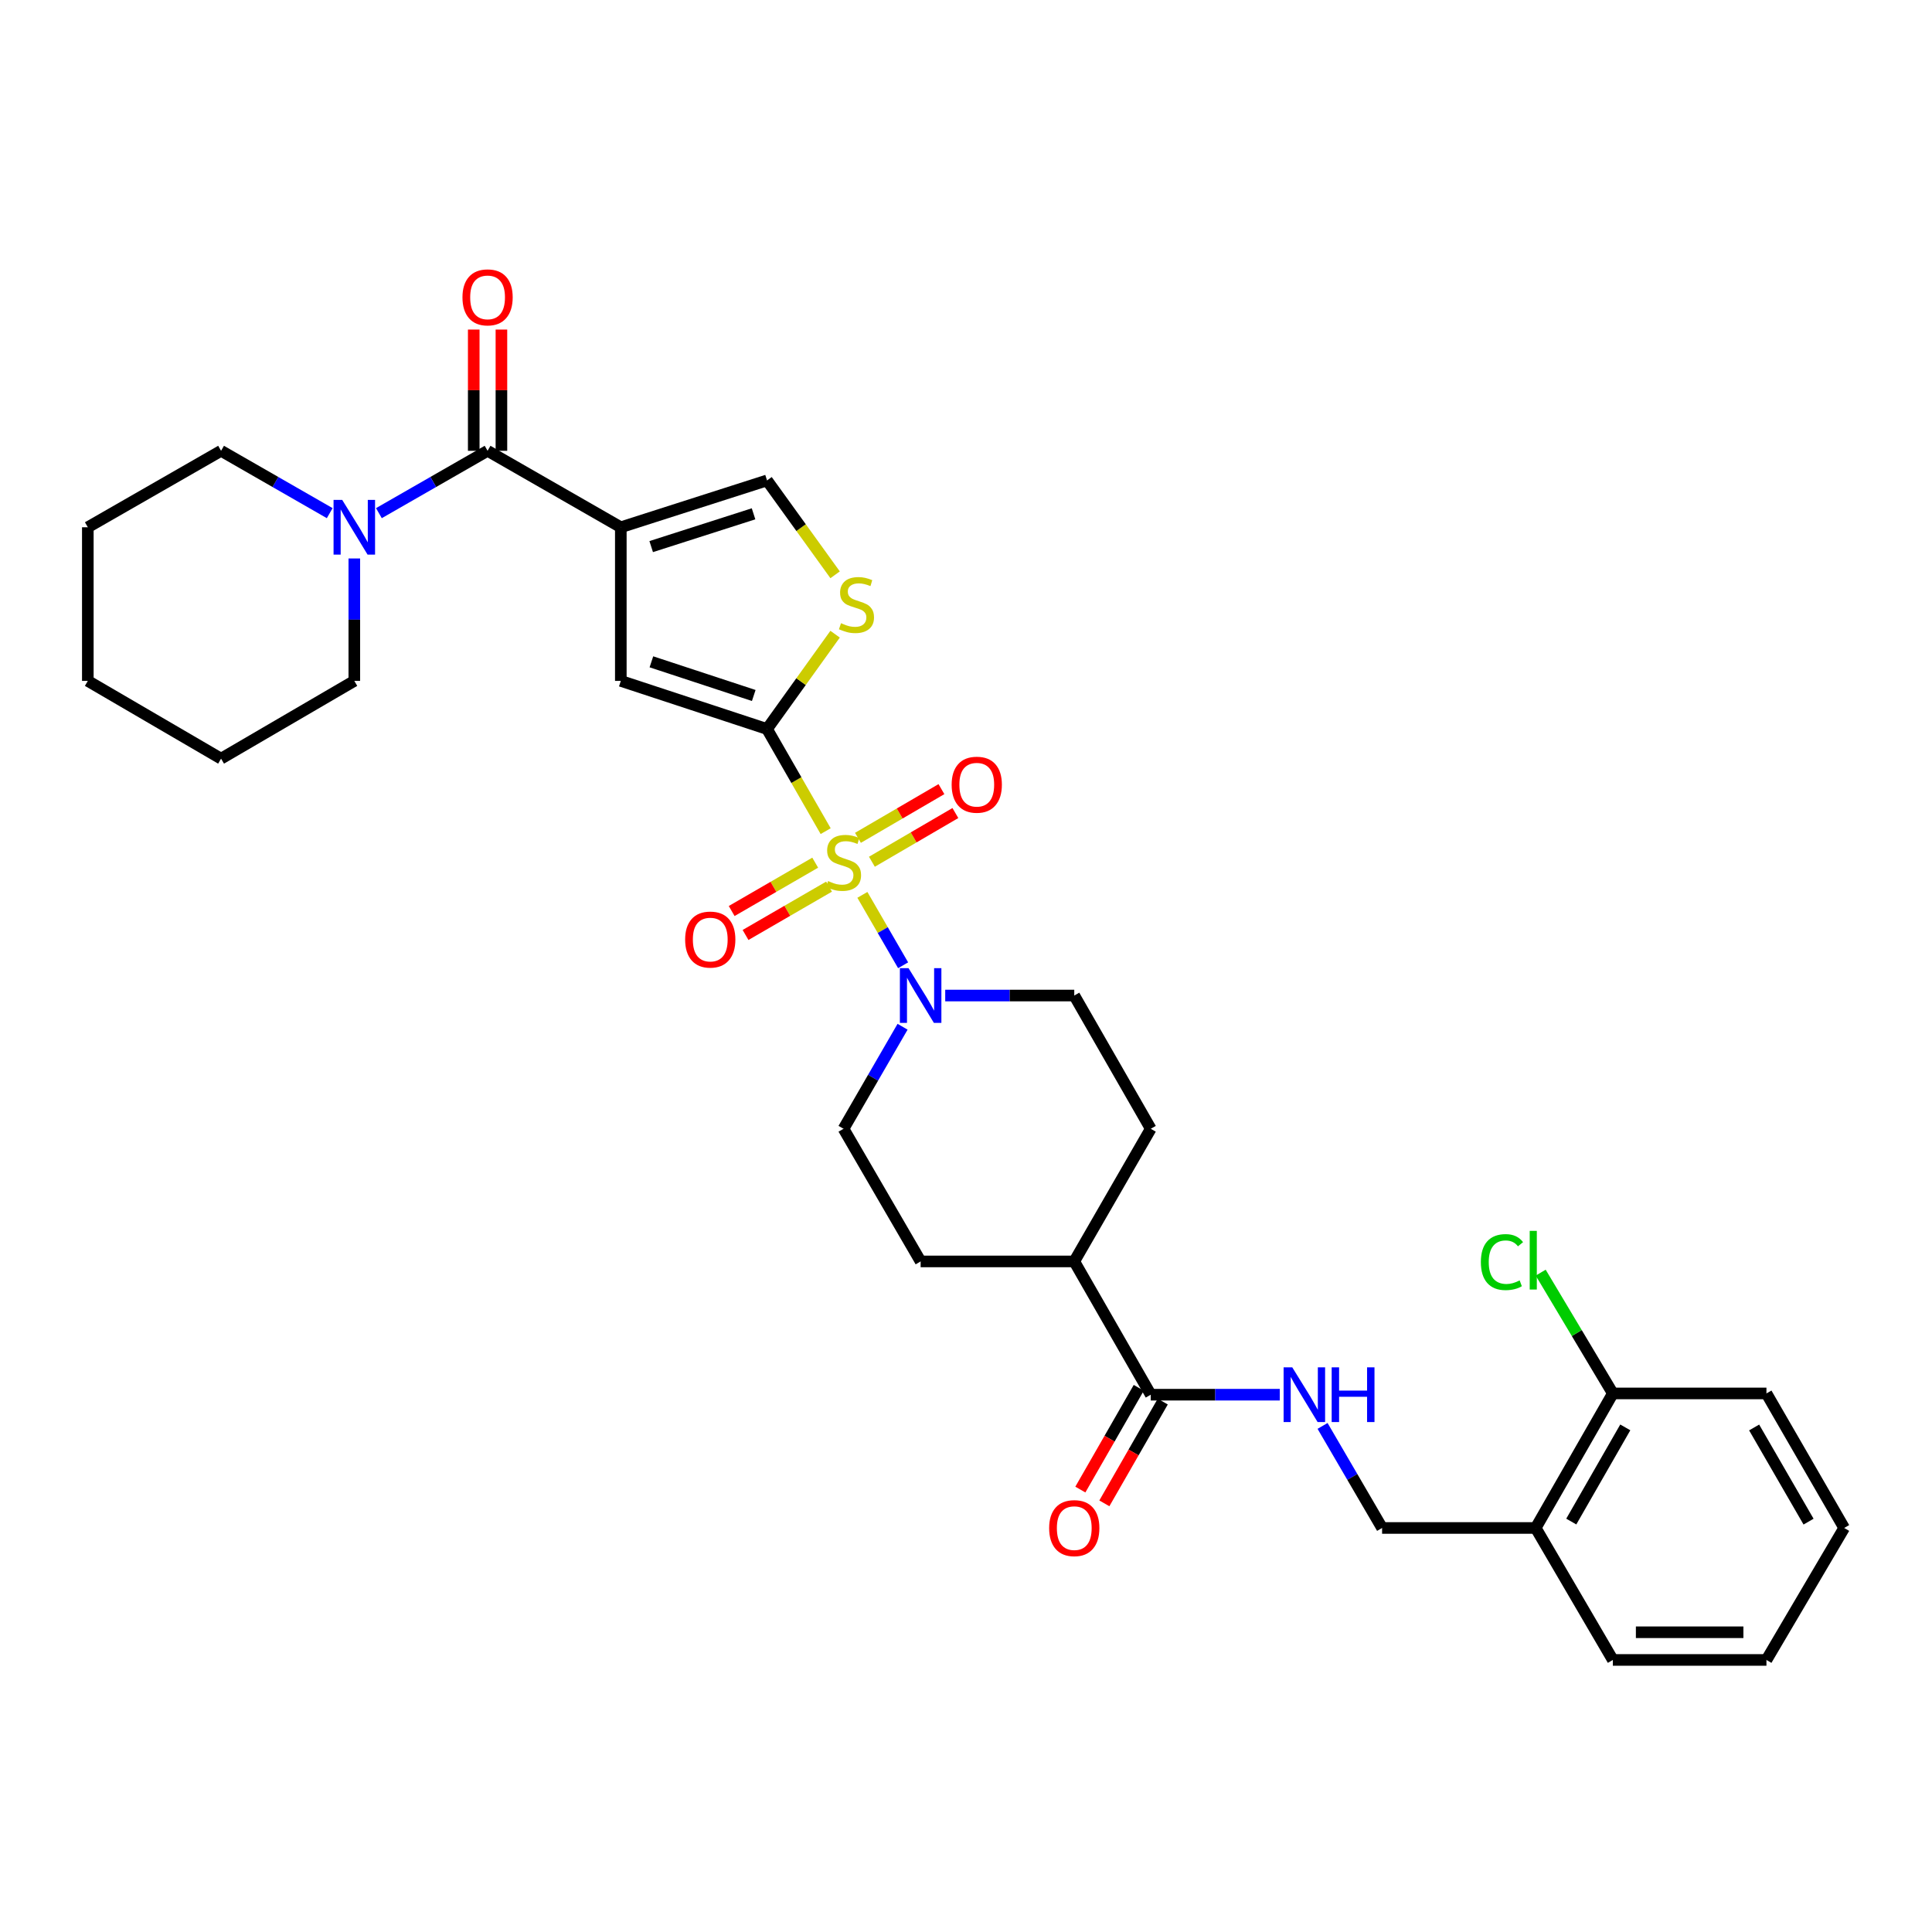 <?xml version='1.0' encoding='iso-8859-1'?>
<svg version='1.1' baseProfile='full'
              xmlns='http://www.w3.org/2000/svg'
                      xmlns:rdkit='http://www.rdkit.org/xml'
                      xmlns:xlink='http://www.w3.org/1999/xlink'
                  xml:space='preserve'
width='1000px' height='1000px' viewBox='0 0 1000 1000'>
<!-- END OF HEADER -->
<rect style='opacity:1.0;fill:#FFFFFF;stroke:none' width='1000' height='1000' x='0' y='0'> </rect>
<path class='bond-0' d='M 427.362,430.201 L 412.189,403.765' style='fill:none;fill-rule:evenodd;stroke:#CCCC00;stroke-width:6px;stroke-linecap:butt;stroke-linejoin:miter;stroke-opacity:1' />
<path class='bond-0' d='M 412.189,403.765 L 397.016,377.329' style='fill:none;fill-rule:evenodd;stroke:#000000;stroke-width:6px;stroke-linecap:butt;stroke-linejoin:miter;stroke-opacity:1' />
<path class='bond-4' d='M 446.37,463.181 L 456.913,481.403' style='fill:none;fill-rule:evenodd;stroke:#CCCC00;stroke-width:6px;stroke-linecap:butt;stroke-linejoin:miter;stroke-opacity:1' />
<path class='bond-4' d='M 456.913,481.403 L 467.455,499.624' style='fill:none;fill-rule:evenodd;stroke:#0000FF;stroke-width:6px;stroke-linecap:butt;stroke-linejoin:miter;stroke-opacity:1' />
<path class='bond-9' d='M 451.294,446.036 L 472.9,433.432' style='fill:none;fill-rule:evenodd;stroke:#CCCC00;stroke-width:6px;stroke-linecap:butt;stroke-linejoin:miter;stroke-opacity:1' />
<path class='bond-9' d='M 472.9,433.432 L 494.506,420.829' style='fill:none;fill-rule:evenodd;stroke:#FF0000;stroke-width:6px;stroke-linecap:butt;stroke-linejoin:miter;stroke-opacity:1' />
<path class='bond-9' d='M 444.074,433.66 L 465.681,421.056' style='fill:none;fill-rule:evenodd;stroke:#CCCC00;stroke-width:6px;stroke-linecap:butt;stroke-linejoin:miter;stroke-opacity:1' />
<path class='bond-9' d='M 465.681,421.056 L 487.287,408.453' style='fill:none;fill-rule:evenodd;stroke:#FF0000;stroke-width:6px;stroke-linecap:butt;stroke-linejoin:miter;stroke-opacity:1' />
<path class='bond-10' d='M 421.947,446.518 L 400.329,459.03' style='fill:none;fill-rule:evenodd;stroke:#CCCC00;stroke-width:6px;stroke-linecap:butt;stroke-linejoin:miter;stroke-opacity:1' />
<path class='bond-10' d='M 400.329,459.03 L 378.712,471.543' style='fill:none;fill-rule:evenodd;stroke:#FF0000;stroke-width:6px;stroke-linecap:butt;stroke-linejoin:miter;stroke-opacity:1' />
<path class='bond-10' d='M 429.124,458.918 L 407.507,471.43' style='fill:none;fill-rule:evenodd;stroke:#CCCC00;stroke-width:6px;stroke-linecap:butt;stroke-linejoin:miter;stroke-opacity:1' />
<path class='bond-10' d='M 407.507,471.43 L 385.89,483.943' style='fill:none;fill-rule:evenodd;stroke:#FF0000;stroke-width:6px;stroke-linecap:butt;stroke-linejoin:miter;stroke-opacity:1' />
<path class='bond-3' d='M 397.016,377.329 L 321.334,352.431' style='fill:none;fill-rule:evenodd;stroke:#000000;stroke-width:6px;stroke-linecap:butt;stroke-linejoin:miter;stroke-opacity:1' />
<path class='bond-3' d='M 390.141,359.984 L 337.164,342.556' style='fill:none;fill-rule:evenodd;stroke:#000000;stroke-width:6px;stroke-linecap:butt;stroke-linejoin:miter;stroke-opacity:1' />
<path class='bond-5' d='M 397.016,377.329 L 414.631,352.794' style='fill:none;fill-rule:evenodd;stroke:#000000;stroke-width:6px;stroke-linecap:butt;stroke-linejoin:miter;stroke-opacity:1' />
<path class='bond-5' d='M 414.631,352.794 L 432.246,328.258' style='fill:none;fill-rule:evenodd;stroke:#CCCC00;stroke-width:6px;stroke-linecap:butt;stroke-linejoin:miter;stroke-opacity:1' />
<path class='bond-1' d='M 321.334,272.912 L 321.334,352.431' style='fill:none;fill-rule:evenodd;stroke:#000000;stroke-width:6px;stroke-linecap:butt;stroke-linejoin:miter;stroke-opacity:1' />
<path class='bond-2' d='M 321.334,272.912 L 252.37,233.336' style='fill:none;fill-rule:evenodd;stroke:#000000;stroke-width:6px;stroke-linecap:butt;stroke-linejoin:miter;stroke-opacity:1' />
<path class='bond-33' d='M 321.334,272.912 L 397.016,248.667' style='fill:none;fill-rule:evenodd;stroke:#000000;stroke-width:6px;stroke-linecap:butt;stroke-linejoin:miter;stroke-opacity:1' />
<path class='bond-33' d='M 337.057,282.92 L 390.035,265.948' style='fill:none;fill-rule:evenodd;stroke:#000000;stroke-width:6px;stroke-linecap:butt;stroke-linejoin:miter;stroke-opacity:1' />
<path class='bond-7' d='M 252.37,233.336 L 224.244,249.473' style='fill:none;fill-rule:evenodd;stroke:#000000;stroke-width:6px;stroke-linecap:butt;stroke-linejoin:miter;stroke-opacity:1' />
<path class='bond-7' d='M 224.244,249.473 L 196.118,265.61' style='fill:none;fill-rule:evenodd;stroke:#0000FF;stroke-width:6px;stroke-linecap:butt;stroke-linejoin:miter;stroke-opacity:1' />
<path class='bond-15' d='M 259.534,233.336 L 259.534,201.959' style='fill:none;fill-rule:evenodd;stroke:#000000;stroke-width:6px;stroke-linecap:butt;stroke-linejoin:miter;stroke-opacity:1' />
<path class='bond-15' d='M 259.534,201.959 L 259.534,170.581' style='fill:none;fill-rule:evenodd;stroke:#FF0000;stroke-width:6px;stroke-linecap:butt;stroke-linejoin:miter;stroke-opacity:1' />
<path class='bond-15' d='M 245.206,233.336 L 245.206,201.959' style='fill:none;fill-rule:evenodd;stroke:#000000;stroke-width:6px;stroke-linecap:butt;stroke-linejoin:miter;stroke-opacity:1' />
<path class='bond-15' d='M 245.206,201.959 L 245.206,170.581' style='fill:none;fill-rule:evenodd;stroke:#FF0000;stroke-width:6px;stroke-linecap:butt;stroke-linejoin:miter;stroke-opacity:1' />
<path class='bond-13' d='M 489.246,515.289 L 522.642,515.289' style='fill:none;fill-rule:evenodd;stroke:#0000FF;stroke-width:6px;stroke-linecap:butt;stroke-linejoin:miter;stroke-opacity:1' />
<path class='bond-13' d='M 522.642,515.289 L 556.037,515.289' style='fill:none;fill-rule:evenodd;stroke:#000000;stroke-width:6px;stroke-linecap:butt;stroke-linejoin:miter;stroke-opacity:1' />
<path class='bond-14' d='M 467.171,531.441 L 451.89,557.847' style='fill:none;fill-rule:evenodd;stroke:#0000FF;stroke-width:6px;stroke-linecap:butt;stroke-linejoin:miter;stroke-opacity:1' />
<path class='bond-14' d='M 451.89,557.847 L 436.608,584.253' style='fill:none;fill-rule:evenodd;stroke:#000000;stroke-width:6px;stroke-linecap:butt;stroke-linejoin:miter;stroke-opacity:1' />
<path class='bond-6' d='M 432.252,297.516 L 414.634,273.091' style='fill:none;fill-rule:evenodd;stroke:#CCCC00;stroke-width:6px;stroke-linecap:butt;stroke-linejoin:miter;stroke-opacity:1' />
<path class='bond-6' d='M 414.634,273.091 L 397.016,248.667' style='fill:none;fill-rule:evenodd;stroke:#000000;stroke-width:6px;stroke-linecap:butt;stroke-linejoin:miter;stroke-opacity:1' />
<path class='bond-23' d='M 183.39,289.06 L 183.39,320.746' style='fill:none;fill-rule:evenodd;stroke:#0000FF;stroke-width:6px;stroke-linecap:butt;stroke-linejoin:miter;stroke-opacity:1' />
<path class='bond-23' d='M 183.39,320.746 L 183.39,352.431' style='fill:none;fill-rule:evenodd;stroke:#000000;stroke-width:6px;stroke-linecap:butt;stroke-linejoin:miter;stroke-opacity:1' />
<path class='bond-24' d='M 170.662,265.608 L 142.544,249.472' style='fill:none;fill-rule:evenodd;stroke:#0000FF;stroke-width:6px;stroke-linecap:butt;stroke-linejoin:miter;stroke-opacity:1' />
<path class='bond-24' d='M 142.544,249.472 L 114.426,233.336' style='fill:none;fill-rule:evenodd;stroke:#000000;stroke-width:6px;stroke-linecap:butt;stroke-linejoin:miter;stroke-opacity:1' />
<path class='bond-8' d='M 595.629,721.894 L 556.037,652.914' style='fill:none;fill-rule:evenodd;stroke:#000000;stroke-width:6px;stroke-linecap:butt;stroke-linejoin:miter;stroke-opacity:1' />
<path class='bond-11' d='M 595.629,721.894 L 629.017,721.894' style='fill:none;fill-rule:evenodd;stroke:#000000;stroke-width:6px;stroke-linecap:butt;stroke-linejoin:miter;stroke-opacity:1' />
<path class='bond-11' d='M 629.017,721.894 L 662.404,721.894' style='fill:none;fill-rule:evenodd;stroke:#0000FF;stroke-width:6px;stroke-linecap:butt;stroke-linejoin:miter;stroke-opacity:1' />
<path class='bond-18' d='M 589.416,718.328 L 574.3,744.663' style='fill:none;fill-rule:evenodd;stroke:#000000;stroke-width:6px;stroke-linecap:butt;stroke-linejoin:miter;stroke-opacity:1' />
<path class='bond-18' d='M 574.3,744.663 L 559.184,770.999' style='fill:none;fill-rule:evenodd;stroke:#FF0000;stroke-width:6px;stroke-linecap:butt;stroke-linejoin:miter;stroke-opacity:1' />
<path class='bond-18' d='M 601.842,725.46 L 586.727,751.796' style='fill:none;fill-rule:evenodd;stroke:#000000;stroke-width:6px;stroke-linecap:butt;stroke-linejoin:miter;stroke-opacity:1' />
<path class='bond-18' d='M 586.727,751.796 L 571.611,778.131' style='fill:none;fill-rule:evenodd;stroke:#FF0000;stroke-width:6px;stroke-linecap:butt;stroke-linejoin:miter;stroke-opacity:1' />
<path class='bond-17' d='M 684.556,738.05 L 699.963,764.462' style='fill:none;fill-rule:evenodd;stroke:#0000FF;stroke-width:6px;stroke-linecap:butt;stroke-linejoin:miter;stroke-opacity:1' />
<path class='bond-17' d='M 699.963,764.462 L 715.369,790.874' style='fill:none;fill-rule:evenodd;stroke:#000000;stroke-width:6px;stroke-linecap:butt;stroke-linejoin:miter;stroke-opacity:1' />
<path class='bond-12' d='M 794.871,790.874 L 715.369,790.874' style='fill:none;fill-rule:evenodd;stroke:#000000;stroke-width:6px;stroke-linecap:butt;stroke-linejoin:miter;stroke-opacity:1' />
<path class='bond-19' d='M 794.871,790.874 L 834.806,721.241' style='fill:none;fill-rule:evenodd;stroke:#000000;stroke-width:6px;stroke-linecap:butt;stroke-linejoin:miter;stroke-opacity:1' />
<path class='bond-19' d='M 813.29,787.557 L 841.245,738.814' style='fill:none;fill-rule:evenodd;stroke:#000000;stroke-width:6px;stroke-linecap:butt;stroke-linejoin:miter;stroke-opacity:1' />
<path class='bond-25' d='M 794.871,790.874 L 834.806,859.185' style='fill:none;fill-rule:evenodd;stroke:#000000;stroke-width:6px;stroke-linecap:butt;stroke-linejoin:miter;stroke-opacity:1' />
<path class='bond-21' d='M 556.037,515.289 L 595.629,584.253' style='fill:none;fill-rule:evenodd;stroke:#000000;stroke-width:6px;stroke-linecap:butt;stroke-linejoin:miter;stroke-opacity:1' />
<path class='bond-20' d='M 436.608,584.253 L 476.519,652.914' style='fill:none;fill-rule:evenodd;stroke:#000000;stroke-width:6px;stroke-linecap:butt;stroke-linejoin:miter;stroke-opacity:1' />
<path class='bond-16' d='M 556.037,652.914 L 476.519,652.914' style='fill:none;fill-rule:evenodd;stroke:#000000;stroke-width:6px;stroke-linecap:butt;stroke-linejoin:miter;stroke-opacity:1' />
<path class='bond-32' d='M 556.037,652.914 L 595.629,584.253' style='fill:none;fill-rule:evenodd;stroke:#000000;stroke-width:6px;stroke-linecap:butt;stroke-linejoin:miter;stroke-opacity:1' />
<path class='bond-22' d='M 834.806,721.241 L 816.134,689.981' style='fill:none;fill-rule:evenodd;stroke:#000000;stroke-width:6px;stroke-linecap:butt;stroke-linejoin:miter;stroke-opacity:1' />
<path class='bond-22' d='M 816.134,689.981 L 797.462,658.72' style='fill:none;fill-rule:evenodd;stroke:#00CC00;stroke-width:6px;stroke-linecap:butt;stroke-linejoin:miter;stroke-opacity:1' />
<path class='bond-26' d='M 834.806,721.241 L 914.309,721.241' style='fill:none;fill-rule:evenodd;stroke:#000000;stroke-width:6px;stroke-linecap:butt;stroke-linejoin:miter;stroke-opacity:1' />
<path class='bond-27' d='M 183.39,352.431 L 114.426,392.676' style='fill:none;fill-rule:evenodd;stroke:#000000;stroke-width:6px;stroke-linecap:butt;stroke-linejoin:miter;stroke-opacity:1' />
<path class='bond-28' d='M 114.426,233.336 L 45.455,272.912' style='fill:none;fill-rule:evenodd;stroke:#000000;stroke-width:6px;stroke-linecap:butt;stroke-linejoin:miter;stroke-opacity:1' />
<path class='bond-29' d='M 834.806,859.185 L 914.309,859.185' style='fill:none;fill-rule:evenodd;stroke:#000000;stroke-width:6px;stroke-linecap:butt;stroke-linejoin:miter;stroke-opacity:1' />
<path class='bond-29' d='M 846.731,844.857 L 902.383,844.857' style='fill:none;fill-rule:evenodd;stroke:#000000;stroke-width:6px;stroke-linecap:butt;stroke-linejoin:miter;stroke-opacity:1' />
<path class='bond-35' d='M 914.309,721.241 L 954.545,790.874' style='fill:none;fill-rule:evenodd;stroke:#000000;stroke-width:6px;stroke-linecap:butt;stroke-linejoin:miter;stroke-opacity:1' />
<path class='bond-35' d='M 907.939,738.854 L 936.104,787.597' style='fill:none;fill-rule:evenodd;stroke:#000000;stroke-width:6px;stroke-linecap:butt;stroke-linejoin:miter;stroke-opacity:1' />
<path class='bond-34' d='M 114.426,392.676 L 45.455,352.431' style='fill:none;fill-rule:evenodd;stroke:#000000;stroke-width:6px;stroke-linecap:butt;stroke-linejoin:miter;stroke-opacity:1' />
<path class='bond-31' d='M 45.455,272.912 L 45.455,352.431' style='fill:none;fill-rule:evenodd;stroke:#000000;stroke-width:6px;stroke-linecap:butt;stroke-linejoin:miter;stroke-opacity:1' />
<path class='bond-30' d='M 914.309,859.185 L 954.545,790.874' style='fill:none;fill-rule:evenodd;stroke:#000000;stroke-width:6px;stroke-linecap:butt;stroke-linejoin:miter;stroke-opacity:1' />
<path  class='atom-0' d='M 428.608 456.029
Q 428.928 456.149, 430.248 456.709
Q 431.568 457.269, 433.008 457.629
Q 434.488 457.949, 435.928 457.949
Q 438.608 457.949, 440.168 456.669
Q 441.728 455.349, 441.728 453.069
Q 441.728 451.509, 440.928 450.549
Q 440.168 449.589, 438.968 449.069
Q 437.768 448.549, 435.768 447.949
Q 433.248 447.189, 431.728 446.469
Q 430.248 445.749, 429.168 444.229
Q 428.128 442.709, 428.128 440.149
Q 428.128 436.589, 430.528 434.389
Q 432.968 432.189, 437.768 432.189
Q 441.048 432.189, 444.768 433.749
L 443.848 436.829
Q 440.448 435.429, 437.888 435.429
Q 435.128 435.429, 433.608 436.589
Q 432.088 437.709, 432.128 439.669
Q 432.128 441.189, 432.888 442.109
Q 433.688 443.029, 434.808 443.549
Q 435.968 444.069, 437.888 444.669
Q 440.448 445.469, 441.968 446.269
Q 443.488 447.069, 444.568 448.709
Q 445.688 450.309, 445.688 453.069
Q 445.688 456.989, 443.048 459.109
Q 440.448 461.189, 436.088 461.189
Q 433.568 461.189, 431.648 460.629
Q 429.768 460.109, 427.528 459.189
L 428.608 456.029
' fill='#CCCC00'/>
<path  class='atom-5' d='M 470.259 501.129
L 479.539 516.129
Q 480.459 517.609, 481.939 520.289
Q 483.419 522.969, 483.499 523.129
L 483.499 501.129
L 487.259 501.129
L 487.259 529.449
L 483.379 529.449
L 473.419 513.049
Q 472.259 511.129, 471.019 508.929
Q 469.819 506.729, 469.459 506.049
L 469.459 529.449
L 465.779 529.449
L 465.779 501.129
L 470.259 501.129
' fill='#0000FF'/>
<path  class='atom-6' d='M 435.31 322.567
Q 435.63 322.687, 436.95 323.247
Q 438.27 323.807, 439.71 324.167
Q 441.19 324.487, 442.63 324.487
Q 445.31 324.487, 446.87 323.207
Q 448.43 321.887, 448.43 319.607
Q 448.43 318.047, 447.63 317.087
Q 446.87 316.127, 445.67 315.607
Q 444.47 315.087, 442.47 314.487
Q 439.95 313.727, 438.43 313.007
Q 436.95 312.287, 435.87 310.767
Q 434.83 309.247, 434.83 306.687
Q 434.83 303.127, 437.23 300.927
Q 439.67 298.727, 444.47 298.727
Q 447.75 298.727, 451.47 300.287
L 450.55 303.367
Q 447.15 301.967, 444.59 301.967
Q 441.83 301.967, 440.31 303.127
Q 438.79 304.247, 438.83 306.207
Q 438.83 307.727, 439.59 308.647
Q 440.39 309.567, 441.51 310.087
Q 442.67 310.607, 444.59 311.207
Q 447.15 312.007, 448.67 312.807
Q 450.19 313.607, 451.27 315.247
Q 452.39 316.847, 452.39 319.607
Q 452.39 323.527, 449.75 325.647
Q 447.15 327.727, 442.79 327.727
Q 440.27 327.727, 438.35 327.167
Q 436.47 326.647, 434.23 325.727
L 435.31 322.567
' fill='#CCCC00'/>
<path  class='atom-8' d='M 177.13 258.752
L 186.41 273.752
Q 187.33 275.232, 188.81 277.912
Q 190.29 280.592, 190.37 280.752
L 190.37 258.752
L 194.13 258.752
L 194.13 287.072
L 190.25 287.072
L 180.29 270.672
Q 179.13 268.752, 177.89 266.552
Q 176.69 264.352, 176.33 263.672
L 176.33 287.072
L 172.65 287.072
L 172.65 258.752
L 177.13 258.752
' fill='#0000FF'/>
<path  class='atom-10' d='M 492.572 406.16
Q 492.572 399.36, 495.932 395.56
Q 499.292 391.76, 505.572 391.76
Q 511.852 391.76, 515.212 395.56
Q 518.572 399.36, 518.572 406.16
Q 518.572 413.04, 515.172 416.96
Q 511.772 420.84, 505.572 420.84
Q 499.332 420.84, 495.932 416.96
Q 492.572 413.08, 492.572 406.16
M 505.572 417.64
Q 509.892 417.64, 512.212 414.76
Q 514.572 411.84, 514.572 406.16
Q 514.572 400.6, 512.212 397.8
Q 509.892 394.96, 505.572 394.96
Q 501.252 394.96, 498.892 397.76
Q 496.572 400.56, 496.572 406.16
Q 496.572 411.88, 498.892 414.76
Q 501.252 417.64, 505.572 417.64
' fill='#FF0000'/>
<path  class='atom-11' d='M 354.628 486.315
Q 354.628 479.515, 357.988 475.715
Q 361.348 471.915, 367.628 471.915
Q 373.908 471.915, 377.268 475.715
Q 380.628 479.515, 380.628 486.315
Q 380.628 493.195, 377.228 497.115
Q 373.828 500.995, 367.628 500.995
Q 361.388 500.995, 357.988 497.115
Q 354.628 493.235, 354.628 486.315
M 367.628 497.795
Q 371.948 497.795, 374.268 494.915
Q 376.628 491.995, 376.628 486.315
Q 376.628 480.755, 374.268 477.955
Q 371.948 475.115, 367.628 475.115
Q 363.308 475.115, 360.948 477.915
Q 358.628 480.715, 358.628 486.315
Q 358.628 492.035, 360.948 494.915
Q 363.308 497.795, 367.628 497.795
' fill='#FF0000'/>
<path  class='atom-12' d='M 668.872 707.734
L 678.152 722.734
Q 679.072 724.214, 680.552 726.894
Q 682.032 729.574, 682.112 729.734
L 682.112 707.734
L 685.872 707.734
L 685.872 736.054
L 681.992 736.054
L 672.032 719.654
Q 670.872 717.734, 669.632 715.534
Q 668.432 713.334, 668.072 712.654
L 668.072 736.054
L 664.392 736.054
L 664.392 707.734
L 668.872 707.734
' fill='#0000FF'/>
<path  class='atom-12' d='M 689.272 707.734
L 693.112 707.734
L 693.112 719.774
L 707.592 719.774
L 707.592 707.734
L 711.432 707.734
L 711.432 736.054
L 707.592 736.054
L 707.592 722.974
L 693.112 722.974
L 693.112 736.054
L 689.272 736.054
L 689.272 707.734
' fill='#0000FF'/>
<path  class='atom-16' d='M 239.37 153.913
Q 239.37 147.113, 242.73 143.313
Q 246.09 139.513, 252.37 139.513
Q 258.65 139.513, 262.01 143.313
Q 265.37 147.113, 265.37 153.913
Q 265.37 160.793, 261.97 164.713
Q 258.57 168.593, 252.37 168.593
Q 246.13 168.593, 242.73 164.713
Q 239.37 160.833, 239.37 153.913
M 252.37 165.393
Q 256.69 165.393, 259.01 162.513
Q 261.37 159.593, 261.37 153.913
Q 261.37 148.353, 259.01 145.553
Q 256.69 142.713, 252.37 142.713
Q 248.05 142.713, 245.69 145.513
Q 243.37 148.313, 243.37 153.913
Q 243.37 159.633, 245.69 162.513
Q 248.05 165.393, 252.37 165.393
' fill='#FF0000'/>
<path  class='atom-19' d='M 543.037 790.954
Q 543.037 784.154, 546.397 780.354
Q 549.757 776.554, 556.037 776.554
Q 562.317 776.554, 565.677 780.354
Q 569.037 784.154, 569.037 790.954
Q 569.037 797.834, 565.637 801.754
Q 562.237 805.634, 556.037 805.634
Q 549.797 805.634, 546.397 801.754
Q 543.037 797.874, 543.037 790.954
M 556.037 802.434
Q 560.357 802.434, 562.677 799.554
Q 565.037 796.634, 565.037 790.954
Q 565.037 785.394, 562.677 782.594
Q 560.357 779.754, 556.037 779.754
Q 551.717 779.754, 549.357 782.554
Q 547.037 785.354, 547.037 790.954
Q 547.037 796.674, 549.357 799.554
Q 551.717 802.434, 556.037 802.434
' fill='#FF0000'/>
<path  class='atom-23' d='M 766.494 653.257
Q 766.494 646.217, 769.774 642.537
Q 773.094 638.817, 779.374 638.817
Q 785.214 638.817, 788.334 642.937
L 785.694 645.097
Q 783.414 642.097, 779.374 642.097
Q 775.094 642.097, 772.814 644.977
Q 770.574 647.817, 770.574 653.257
Q 770.574 658.857, 772.894 661.737
Q 775.254 664.617, 779.814 664.617
Q 782.934 664.617, 786.574 662.737
L 787.694 665.737
Q 786.214 666.697, 783.974 667.257
Q 781.734 667.817, 779.254 667.817
Q 773.094 667.817, 769.774 664.057
Q 766.494 660.297, 766.494 653.257
' fill='#00CC00'/>
<path  class='atom-23' d='M 791.774 637.097
L 795.454 637.097
L 795.454 667.457
L 791.774 667.457
L 791.774 637.097
' fill='#00CC00'/>
</svg>
